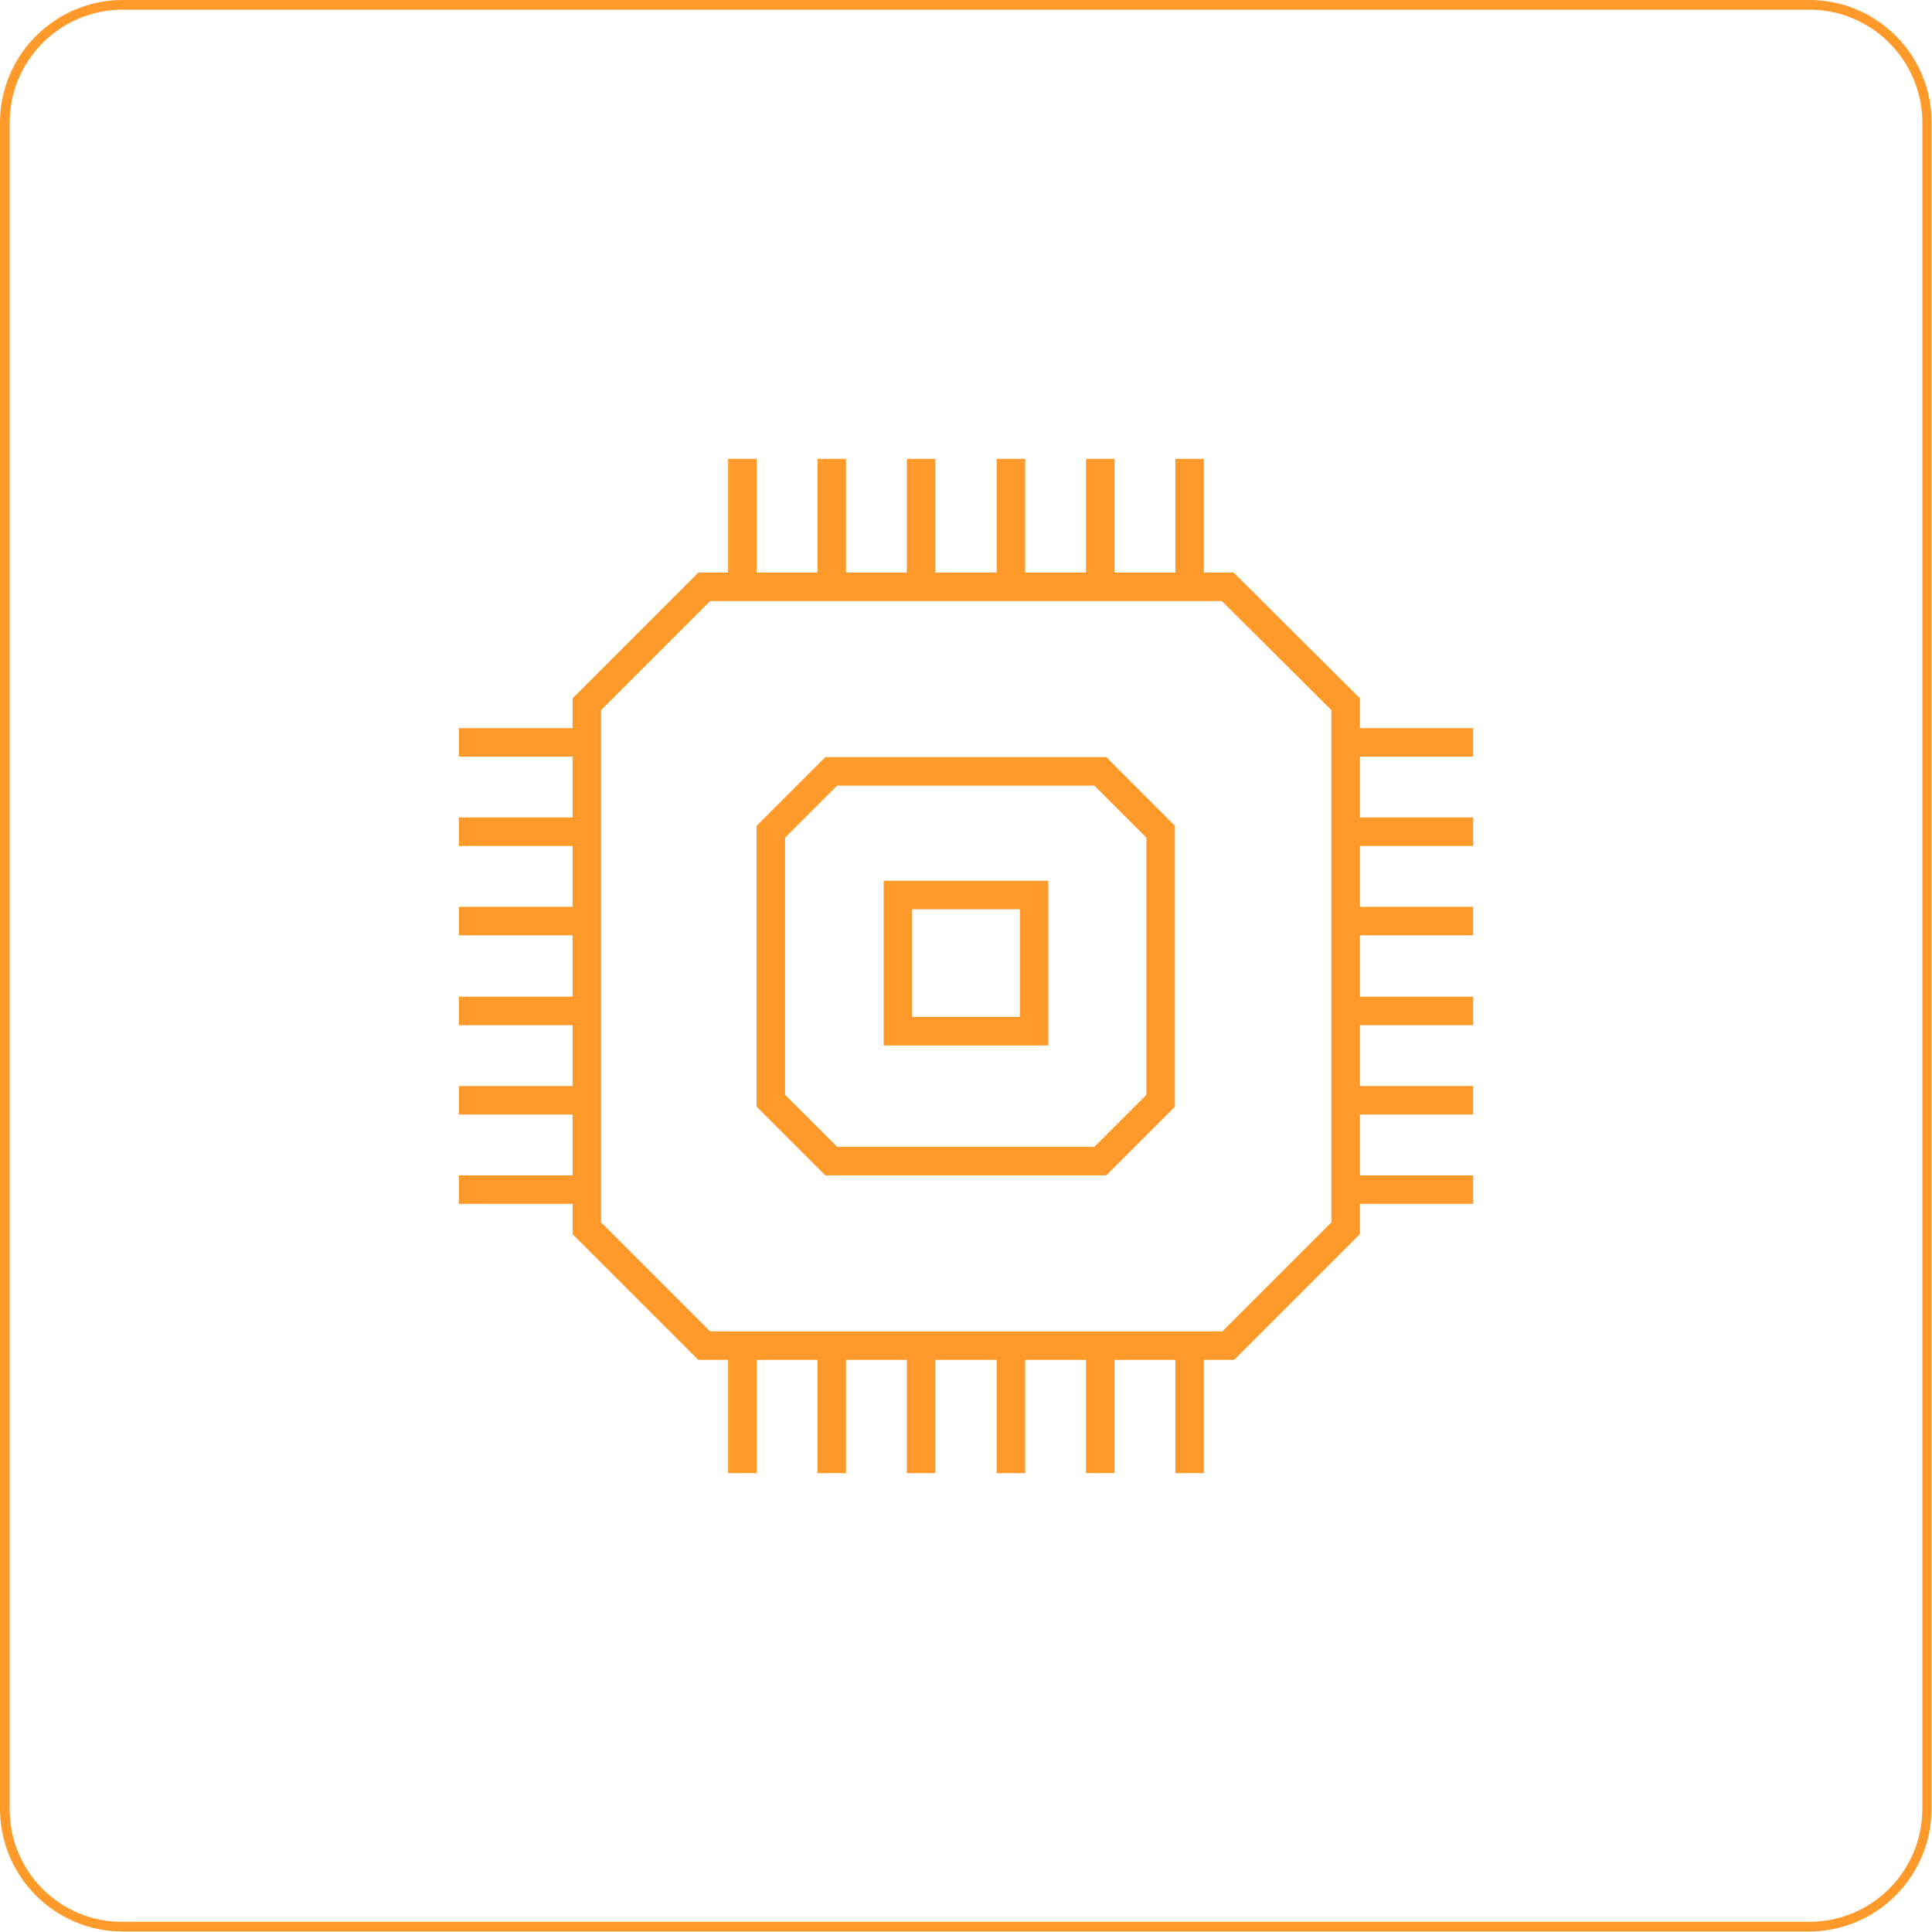 <?xml version="1.0" encoding="UTF-8"?>
<svg xmlns="http://www.w3.org/2000/svg" xmlns:xlink="http://www.w3.org/1999/xlink" version="1.1" id="Ebene_1" x="0px" y="0px" width="400px" height="400px" viewBox="0 0 400 400" xml:space="preserve">
<g id="i0">
	<g>
		<path id="Pfad_7032" fill="none" stroke="#FF9929" stroke-width="5.902" stroke-miterlimit="10" d="M254.2,121.5H145.8    l-24.3,24.3v108.5l24.3,24.3h108.5l24.3-24.3V145.8L254.2,121.5z"></path>
		<path id="Pfad_7033" fill="none" stroke="#FF9929" stroke-width="5.902" stroke-miterlimit="10" d="M227.8,159.7h-55.7    l-12.5,12.5v55.7l12.5,12.5h55.7l12.5-12.5v-55.7L227.8,159.7z"></path>
		
			<line id="Linie_124" fill="none" stroke="#FF9929" stroke-width="5.902" stroke-miterlimit="10" x1="305" y1="153.7" x2="278.5" y2="153.7"></line>
		
			<line id="Linie_125" fill="none" stroke="#FF9929" stroke-width="5.902" stroke-miterlimit="10" x1="305" y1="172.2" x2="278.5" y2="172.2"></line>
		
			<line id="Linie_126" fill="none" stroke="#FF9929" stroke-width="5.902" stroke-miterlimit="10" x1="305" y1="190.7" x2="278.5" y2="190.7"></line>
		
			<line id="Linie_127" fill="none" stroke="#FF9929" stroke-width="5.902" stroke-miterlimit="10" x1="305" y1="209.3" x2="278.5" y2="209.3"></line>
		
			<line id="Linie_128" fill="none" stroke="#FF9929" stroke-width="5.902" stroke-miterlimit="10" x1="305" y1="227.8" x2="278.5" y2="227.8"></line>
		
			<line id="Linie_129" fill="none" stroke="#FF9929" stroke-width="5.902" stroke-miterlimit="10" x1="305" y1="246.3" x2="278.5" y2="246.3"></line>
		
			<line id="Linie_130" fill="none" stroke="#FF9929" stroke-width="5.902" stroke-miterlimit="10" x1="121.5" y1="153.7" x2="95" y2="153.7"></line>
		
			<line id="Linie_131" fill="none" stroke="#FF9929" stroke-width="5.902" stroke-miterlimit="10" x1="121.5" y1="172.2" x2="95" y2="172.2"></line>
		
			<line id="Linie_132" fill="none" stroke="#FF9929" stroke-width="5.902" stroke-miterlimit="10" x1="121.5" y1="190.7" x2="95" y2="190.7"></line>
		
			<line id="Linie_133" fill="none" stroke="#FF9929" stroke-width="5.902" stroke-miterlimit="10" x1="121.5" y1="209.3" x2="95" y2="209.3"></line>
		
			<line id="Linie_134" fill="none" stroke="#FF9929" stroke-width="5.902" stroke-miterlimit="10" x1="121.5" y1="227.8" x2="95" y2="227.8"></line>
		
			<line id="Linie_135" fill="none" stroke="#FF9929" stroke-width="5.902" stroke-miterlimit="10" x1="121.5" y1="246.3" x2="95" y2="246.3"></line>
		
			<line id="Linie_136" fill="none" stroke="#FF9929" stroke-width="5.902" stroke-miterlimit="10" x1="246.3" y1="305" x2="246.3" y2="278.5"></line>
		
			<line id="Linie_137" fill="none" stroke="#FF9929" stroke-width="5.902" stroke-miterlimit="10" x1="227.8" y1="305" x2="227.8" y2="278.5"></line>
		
			<line id="Linie_138" fill="none" stroke="#FF9929" stroke-width="5.902" stroke-miterlimit="10" x1="209.3" y1="305" x2="209.3" y2="278.5"></line>
		
			<line id="Linie_139" fill="none" stroke="#FF9929" stroke-width="5.902" stroke-miterlimit="10" x1="190.7" y1="305" x2="190.7" y2="278.5"></line>
		
			<line id="Linie_140" fill="none" stroke="#FF9929" stroke-width="5.902" stroke-miterlimit="10" x1="172.2" y1="305" x2="172.2" y2="278.5"></line>
		
			<line id="Linie_141" fill="none" stroke="#FF9929" stroke-width="5.902" stroke-miterlimit="10" x1="153.7" y1="305" x2="153.7" y2="278.5"></line>
		
			<line id="Linie_142" fill="none" stroke="#FF9929" stroke-width="5.902" stroke-miterlimit="10" x1="246.3" y1="121.5" x2="246.3" y2="95"></line>
		
			<line id="Linie_143" fill="none" stroke="#FF9929" stroke-width="5.902" stroke-miterlimit="10" x1="227.8" y1="121.5" x2="227.8" y2="95"></line>
		
			<line id="Linie_144" fill="none" stroke="#FF9929" stroke-width="5.902" stroke-miterlimit="10" x1="209.3" y1="121.5" x2="209.3" y2="95"></line>
		
			<line id="Linie_145" fill="none" stroke="#FF9929" stroke-width="5.902" stroke-miterlimit="10" x1="190.7" y1="121.5" x2="190.7" y2="95"></line>
		
			<line id="Linie_146" fill="none" stroke="#FF9929" stroke-width="5.902" stroke-miterlimit="10" x1="172.2" y1="121.5" x2="172.2" y2="95"></line>
		
			<line id="Linie_147" fill="none" stroke="#FF9929" stroke-width="5.902" stroke-miterlimit="10" x1="153.7" y1="121.5" x2="153.7" y2="95"></line>
		
			<rect id="Rechteck_2516" x="185.9" y="185.3" fill="none" stroke="#FF9929" stroke-width="5.902" stroke-miterlimit="10" width="28.2" height="28.2"></rect>
	</g>
	<g>
		<path fill="#FF9929" d="M374.6,2C387.5,2,398,12.5,398,25.4v349.1c0,12.9-10.5,23.4-23.4,23.4H25.4C12.5,398,2,387.5,2,374.6V25.4    C2,12.5,12.5,2,25.4,2H374.6 M374.6,0H25.4C11.4,0,0,11.4,0,25.4v349.1c0,14,11.4,25.4,25.4,25.4h349.1c14,0,25.4-11.4,25.4-25.4    V25.4C400,11.4,388.6,0,374.6,0L374.6,0z"></path>
	</g>
</g>
<g id="i2">
	<path fill="#FF9929" opacity="0" d="M374.1,400H25.9C11.6,400,0,388.4,0,374.1V25.9C0,11.6,11.6,0,25.9,0h348.2   C388.4,0,400,11.6,400,25.9v348.2C400,388.4,388.4,400,374.1,400L374.1,400z"></path>
	<g opacity="0">
		
			<path id="Pfad_7032_00000046327345414408526890000004521956729046318766_" fill="none" stroke="#FFFFFF" stroke-width="5.902" stroke-miterlimit="10" d="    M254.2,121.5H145.8l-24.3,24.3v108.5l24.3,24.3h108.5l24.3-24.3V145.8L254.2,121.5z"></path>
		
			<path id="Pfad_7033_00000099661600256069532210000000455373108875830940_" fill="none" stroke="#FFFFFF" stroke-width="5.902" stroke-miterlimit="10" d="    M227.8,159.7h-55.7l-12.5,12.5v55.7l12.5,12.5h55.7l12.5-12.5v-55.7L227.8,159.7z"></path>
		
			<line id="Linie_124_00000142169366805682264250000017502768917874693803_" fill="none" stroke="#FFFFFF" stroke-width="5.902" stroke-miterlimit="10" x1="305" y1="153.7" x2="278.5" y2="153.7"></line>
		
			<line id="Linie_125_00000060032728853852576550000010175273525819024063_" fill="none" stroke="#FFFFFF" stroke-width="5.902" stroke-miterlimit="10" x1="305" y1="172.2" x2="278.5" y2="172.2"></line>
		
			<line id="Linie_126_00000090274293066411278400000015752858789714447273_" fill="none" stroke="#FFFFFF" stroke-width="5.902" stroke-miterlimit="10" x1="305" y1="190.7" x2="278.5" y2="190.7"></line>
		
			<line id="Linie_127_00000056417417404076743680000008997173849754825359_" fill="none" stroke="#FFFFFF" stroke-width="5.902" stroke-miterlimit="10" x1="305" y1="209.3" x2="278.5" y2="209.3"></line>
		
			<line id="Linie_128_00000072974771765285935680000013333946217059877009_" fill="none" stroke="#FFFFFF" stroke-width="5.902" stroke-miterlimit="10" x1="305" y1="227.8" x2="278.5" y2="227.8"></line>
		
			<line id="Linie_129_00000098213125005301664080000004360759004973048240_" fill="none" stroke="#FFFFFF" stroke-width="5.902" stroke-miterlimit="10" x1="305" y1="246.3" x2="278.5" y2="246.3"></line>
		
			<line id="Linie_130_00000106825600425393087360000013498395572656222106_" fill="none" stroke="#FFFFFF" stroke-width="5.902" stroke-miterlimit="10" x1="121.5" y1="153.7" x2="95" y2="153.7"></line>
		
			<line id="Linie_131_00000024709497743713407490000013433686116630749879_" fill="none" stroke="#FFFFFF" stroke-width="5.902" stroke-miterlimit="10" x1="121.5" y1="172.2" x2="95" y2="172.2"></line>
		
			<line id="Linie_132_00000052812052501020209600000000129924243303582898_" fill="none" stroke="#FFFFFF" stroke-width="5.902" stroke-miterlimit="10" x1="121.5" y1="190.7" x2="95" y2="190.7"></line>
		
			<line id="Linie_133_00000147203058571073025220000008495157587684540071_" fill="none" stroke="#FFFFFF" stroke-width="5.902" stroke-miterlimit="10" x1="121.5" y1="209.3" x2="95" y2="209.3"></line>
		
			<line id="Linie_134_00000098917814340565958600000002076703516498991800_" fill="none" stroke="#FFFFFF" stroke-width="5.902" stroke-miterlimit="10" x1="121.5" y1="227.8" x2="95" y2="227.8"></line>
		
			<line id="Linie_135_00000171714325245215075720000007123693880697990790_" fill="none" stroke="#FFFFFF" stroke-width="5.902" stroke-miterlimit="10" x1="121.5" y1="246.3" x2="95" y2="246.3"></line>
		
			<line id="Linie_136_00000176747441885228514190000014426469694911562141_" fill="none" stroke="#FFFFFF" stroke-width="5.902" stroke-miterlimit="10" x1="246.3" y1="305" x2="246.3" y2="278.5"></line>
		
			<line id="Linie_137_00000055701266471624179850000007428644103124518034_" fill="none" stroke="#FFFFFF" stroke-width="5.902" stroke-miterlimit="10" x1="227.8" y1="305" x2="227.8" y2="278.5"></line>
		
			<line id="Linie_138_00000006692921544020621540000003899462398120400313_" fill="none" stroke="#FFFFFF" stroke-width="5.902" stroke-miterlimit="10" x1="209.3" y1="305" x2="209.3" y2="278.5"></line>
		
			<line id="Linie_139_00000021799298022181493960000016286534947080267907_" fill="none" stroke="#FFFFFF" stroke-width="5.902" stroke-miterlimit="10" x1="190.7" y1="305" x2="190.7" y2="278.5"></line>
		
			<line id="Linie_140_00000113317943806839384720000007940272164248492451_" fill="none" stroke="#FFFFFF" stroke-width="5.902" stroke-miterlimit="10" x1="172.2" y1="305" x2="172.2" y2="278.5"></line>
		
			<line id="Linie_141_00000093863518615814969900000014929664620356571806_" fill="none" stroke="#FFFFFF" stroke-width="5.902" stroke-miterlimit="10" x1="153.7" y1="305" x2="153.7" y2="278.5"></line>
		
			<line id="Linie_142_00000057833087999827484760000007818274816075440541_" fill="none" stroke="#FFFFFF" stroke-width="5.902" stroke-miterlimit="10" x1="246.3" y1="121.5" x2="246.3" y2="95"></line>
		
			<line id="Linie_143_00000154424258215436468480000001826889198154274189_" fill="none" stroke="#FFFFFF" stroke-width="5.902" stroke-miterlimit="10" x1="227.8" y1="121.5" x2="227.8" y2="95"></line>
		
			<line id="Linie_144_00000103961892599483876320000002957020941056700335_" fill="none" stroke="#FFFFFF" stroke-width="5.902" stroke-miterlimit="10" x1="209.3" y1="121.5" x2="209.3" y2="95"></line>
		
			<line id="Linie_145_00000049203227737638146120000009152482448879036314_" fill="none" stroke="#FFFFFF" stroke-width="5.902" stroke-miterlimit="10" x1="190.7" y1="121.5" x2="190.7" y2="95"></line>
		
			<line id="Linie_146_00000057853038716083965090000007877393167693551746_" fill="none" stroke="#FFFFFF" stroke-width="5.902" stroke-miterlimit="10" x1="172.2" y1="121.5" x2="172.2" y2="95"></line>
		
			<line id="Linie_147_00000132087717079825806950000009117845944809488033_" fill="none" stroke="#FFFFFF" stroke-width="5.902" stroke-miterlimit="10" x1="153.7" y1="121.5" x2="153.7" y2="95"></line>
		
			<rect id="Rechteck_2516_00000060753185209345214530000002165129224935830186_" x="185.9" y="185.3" fill="none" stroke="#FFFFFF" stroke-width="5.902" stroke-miterlimit="10" width="28.2" height="28.2"></rect>
	</g>
</g>
</svg>
